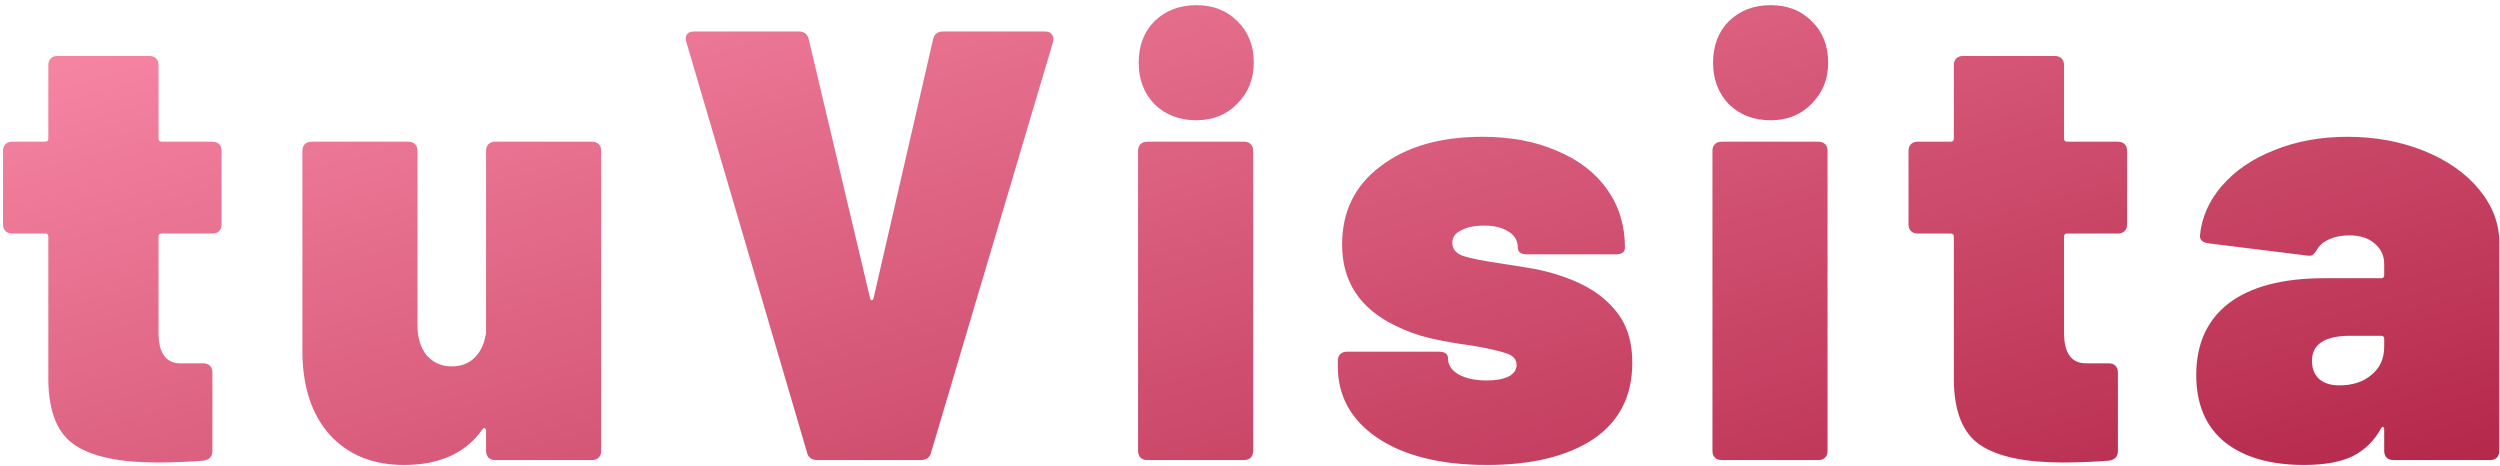 <svg width="392" height="73" viewBox="0 0 392 73" fill="none" xmlns="http://www.w3.org/2000/svg">
<path d="M34.745 35.177C34.745 35.625 34.617 35.977 34.361 36.233C34.105 36.489 33.754 36.617 33.306 36.617H25.337C25.017 36.617 24.858 36.777 24.858 37.097V52.169C24.858 55.369 26.009 56.969 28.314 56.969H31.866C32.313 56.969 32.666 57.097 32.922 57.353C33.178 57.609 33.306 57.961 33.306 58.409V70.697C33.306 71.593 32.825 72.105 31.866 72.233C29.369 72.425 26.97 72.521 24.666 72.521C18.841 72.521 14.553 71.625 11.802 69.833C9.05 68.041 7.641 64.649 7.577 59.657V37.097C7.577 36.777 7.418 36.617 7.098 36.617H1.913C1.466 36.617 1.113 36.489 0.858 36.233C0.602 35.977 0.473 35.625 0.473 35.177V23.657C0.473 23.209 0.602 22.857 0.858 22.601C1.113 22.345 1.466 22.217 1.913 22.217H7.098C7.418 22.217 7.577 22.057 7.577 21.737V10.217C7.577 9.769 7.705 9.417 7.962 9.161C8.217 8.905 8.569 8.777 9.018 8.777H23.418C23.866 8.777 24.218 8.905 24.474 9.161C24.73 9.417 24.858 9.769 24.858 10.217V21.737C24.858 22.057 25.017 22.217 25.337 22.217H33.306C33.754 22.217 34.105 22.345 34.361 22.601C34.617 22.857 34.745 23.209 34.745 23.657V35.177ZM76.213 23.657C76.213 23.209 76.341 22.857 76.597 22.601C76.853 22.345 77.206 22.217 77.653 22.217H92.822C93.269 22.217 93.621 22.345 93.877 22.601C94.133 22.857 94.261 23.209 94.261 23.657V70.697C94.261 71.145 94.133 71.497 93.877 71.753C93.621 72.009 93.269 72.137 92.822 72.137H77.653C77.206 72.137 76.853 72.009 76.597 71.753C76.341 71.497 76.213 71.145 76.213 70.697V67.529C76.213 67.337 76.15 67.209 76.022 67.145C75.894 67.081 75.766 67.145 75.638 67.337C73.013 71.049 68.918 72.905 63.349 72.905C58.486 72.905 54.614 71.337 51.733 68.201C48.853 65.001 47.413 60.585 47.413 54.953V23.657C47.413 23.209 47.541 22.857 47.797 22.601C48.053 22.345 48.406 22.217 48.853 22.217H64.022C64.469 22.217 64.822 22.345 65.078 22.601C65.334 22.857 65.462 23.209 65.462 23.657V51.017C65.462 52.937 65.942 54.505 66.901 55.721C67.925 56.873 69.237 57.449 70.838 57.449C72.246 57.449 73.397 57.033 74.293 56.201C75.254 55.305 75.862 54.121 76.118 52.649C76.181 52.521 76.213 52.329 76.213 52.073V23.657ZM128.158 72.137C127.774 72.137 127.422 72.041 127.102 71.849C126.782 71.593 126.59 71.273 126.526 70.889L107.614 6.569C107.55 6.441 107.518 6.281 107.518 6.089C107.518 5.321 107.966 4.937 108.862 4.937H125.278C126.11 4.937 126.622 5.353 126.814 6.185L136.414 46.697C136.478 46.953 136.574 47.081 136.702 47.081C136.83 47.081 136.926 46.953 136.99 46.697L146.302 6.185C146.494 5.353 147.006 4.937 147.838 4.937H163.87C164.382 4.937 164.734 5.097 164.926 5.417C165.182 5.673 165.246 6.057 165.118 6.569L146.014 70.889C145.95 71.273 145.758 71.593 145.438 71.849C145.118 72.041 144.766 72.137 144.382 72.137H128.158ZM187.569 18.857C184.945 18.857 182.769 18.025 181.041 16.361C179.377 14.633 178.545 12.457 178.545 9.833C178.545 7.145 179.377 4.969 181.041 3.305C182.769 1.641 184.945 0.809 187.569 0.809C190.193 0.809 192.337 1.641 194.001 3.305C195.729 4.969 196.593 7.145 196.593 9.833C196.593 12.393 195.729 14.537 194.001 16.265C192.337 17.993 190.193 18.857 187.569 18.857ZM179.889 72.137C179.441 72.137 179.089 72.009 178.833 71.753C178.577 71.497 178.449 71.145 178.449 70.697V23.657C178.449 23.209 178.577 22.857 178.833 22.601C179.089 22.345 179.441 22.217 179.889 22.217H195.057C195.505 22.217 195.857 22.345 196.113 22.601C196.369 22.857 196.497 23.209 196.497 23.657V70.697C196.497 71.145 196.369 71.497 196.113 71.753C195.857 72.009 195.505 72.137 195.057 72.137H179.889ZM233.192 72.905C225.96 72.905 220.232 71.497 216.008 68.681C211.848 65.865 209.768 62.121 209.768 57.449V56.585C209.768 56.137 209.896 55.785 210.152 55.529C210.408 55.273 210.76 55.145 211.208 55.145H225.608C226.568 55.145 227.048 55.497 227.048 56.201C227.048 57.225 227.592 58.057 228.68 58.697C229.832 59.337 231.304 59.657 233.096 59.657C234.504 59.657 235.624 59.465 236.456 59.081C237.352 58.633 237.8 58.025 237.8 57.257C237.8 56.361 237.288 55.753 236.264 55.433C235.24 55.049 233.416 54.633 230.792 54.185C228.36 53.865 226.184 53.481 224.264 53.033C222.344 52.585 220.488 51.913 218.696 51.017C213.192 48.329 210.44 44.105 210.44 38.345C210.44 33.161 212.456 29.065 216.488 26.057C220.52 22.985 225.832 21.449 232.424 21.449C236.904 21.449 240.808 22.185 244.136 23.657C247.528 25.065 250.152 27.081 252.008 29.705C253.864 32.329 254.792 35.369 254.792 38.825C254.792 39.529 254.312 39.881 253.352 39.881H239.432C238.472 39.881 237.992 39.529 237.992 38.825C237.992 37.737 237.512 36.905 236.552 36.329C235.592 35.689 234.312 35.369 232.712 35.369C231.24 35.369 230.024 35.625 229.064 36.137C228.168 36.585 227.72 37.225 227.72 38.057C227.72 39.081 228.328 39.785 229.544 40.169C230.76 40.553 232.712 40.937 235.4 41.321C235.72 41.385 236.936 41.577 239.048 41.897C241.224 42.217 243.304 42.729 245.288 43.433C248.744 44.649 251.368 46.345 253.16 48.521C255.016 50.633 255.944 53.417 255.944 56.873C255.944 62.121 253.896 66.121 249.8 68.873C245.704 71.561 240.168 72.905 233.192 72.905ZM277.632 18.857C275.008 18.857 272.832 18.025 271.104 16.361C269.44 14.633 268.608 12.457 268.608 9.833C268.608 7.145 269.44 4.969 271.104 3.305C272.832 1.641 275.008 0.809 277.632 0.809C280.256 0.809 282.4 1.641 284.064 3.305C285.792 4.969 286.656 7.145 286.656 9.833C286.656 12.393 285.792 14.537 284.064 16.265C282.4 17.993 280.256 18.857 277.632 18.857ZM269.952 72.137C269.504 72.137 269.152 72.009 268.896 71.753C268.64 71.497 268.512 71.145 268.512 70.697V23.657C268.512 23.209 268.64 22.857 268.896 22.601C269.152 22.345 269.504 22.217 269.952 22.217H285.12C285.568 22.217 285.92 22.345 286.176 22.601C286.432 22.857 286.56 23.209 286.56 23.657V70.697C286.56 71.145 286.432 71.497 286.176 71.753C285.92 72.009 285.568 72.137 285.12 72.137H269.952ZM333.527 35.177C333.527 35.625 333.399 35.977 333.143 36.233C332.887 36.489 332.535 36.617 332.087 36.617H324.119C323.799 36.617 323.639 36.777 323.639 37.097V52.169C323.639 55.369 324.791 56.969 327.095 56.969H330.647C331.095 56.969 331.447 57.097 331.703 57.353C331.959 57.609 332.087 57.961 332.087 58.409V70.697C332.087 71.593 331.607 72.105 330.647 72.233C328.151 72.425 325.751 72.521 323.447 72.521C317.623 72.521 313.335 71.625 310.583 69.833C307.831 68.041 306.423 64.649 306.359 59.657V37.097C306.359 36.777 306.199 36.617 305.879 36.617H300.695C300.247 36.617 299.895 36.489 299.639 36.233C299.383 35.977 299.255 35.625 299.255 35.177V23.657C299.255 23.209 299.383 22.857 299.639 22.601C299.895 22.345 300.247 22.217 300.695 22.217H305.879C306.199 22.217 306.359 22.057 306.359 21.737V10.217C306.359 9.769 306.487 9.417 306.743 9.161C306.999 8.905 307.351 8.777 307.799 8.777H322.199C322.647 8.777 322.999 8.905 323.255 9.161C323.511 9.417 323.639 9.769 323.639 10.217V21.737C323.639 22.057 323.799 22.217 324.119 22.217H332.087C332.535 22.217 332.887 22.345 333.143 22.601C333.399 22.857 333.527 23.209 333.527 23.657V35.177ZM368.083 21.449C372.435 21.449 376.435 22.185 380.083 23.657C383.731 25.129 386.611 27.145 388.723 29.705C390.835 32.265 391.891 35.049 391.891 38.057V70.697C391.891 71.145 391.763 71.497 391.507 71.753C391.251 72.009 390.899 72.137 390.451 72.137H375.283C374.835 72.137 374.483 72.009 374.227 71.753C373.971 71.497 373.843 71.145 373.843 70.697V67.337C373.843 67.081 373.779 66.953 373.651 66.953C373.587 66.889 373.491 66.953 373.363 67.145C372.275 69.129 370.771 70.601 368.851 71.561C366.931 72.457 364.403 72.905 361.267 72.905C356.019 72.905 351.891 71.721 348.883 69.353C345.875 66.921 344.371 63.401 344.371 58.793C344.371 53.929 346.067 50.185 349.459 47.561C352.915 44.937 357.907 43.625 364.435 43.625H373.363C373.683 43.625 373.843 43.465 373.843 43.145V41.417C373.843 40.073 373.331 38.985 372.307 38.153C371.347 37.321 370.035 36.905 368.371 36.905C367.219 36.905 366.195 37.097 365.299 37.481C364.403 37.865 363.763 38.377 363.379 39.017C363.123 39.465 362.867 39.785 362.611 39.977C362.419 40.105 362.131 40.137 361.747 40.073L346.291 38.153C345.395 38.025 344.947 37.641 344.947 37.001C345.203 34.121 346.355 31.497 348.403 29.129C350.451 26.761 353.171 24.905 356.563 23.561C360.019 22.153 363.859 21.449 368.083 21.449ZM366.835 60.425C368.883 60.425 370.547 59.881 371.827 58.793C373.171 57.705 373.843 56.233 373.843 54.377V53.129C373.843 52.809 373.683 52.649 373.363 52.649H368.563C364.531 52.649 362.515 53.961 362.515 56.585C362.515 57.737 362.867 58.665 363.571 59.369C364.339 60.073 365.427 60.425 366.835 60.425Z" fill="url(#paint0_linear_100_3268)"/>
<defs>
<linearGradient id="paint0_linear_100_3268" x1="-1.5" y1="-13.863" x2="54.708" y2="180.627" gradientUnits="userSpaceOnUse">
<stop offset="0.002" stop-color="#FF92AF"/>
<stop offset="1" stop-color="#B02245"/>
</linearGradient>
</defs>
</svg>
